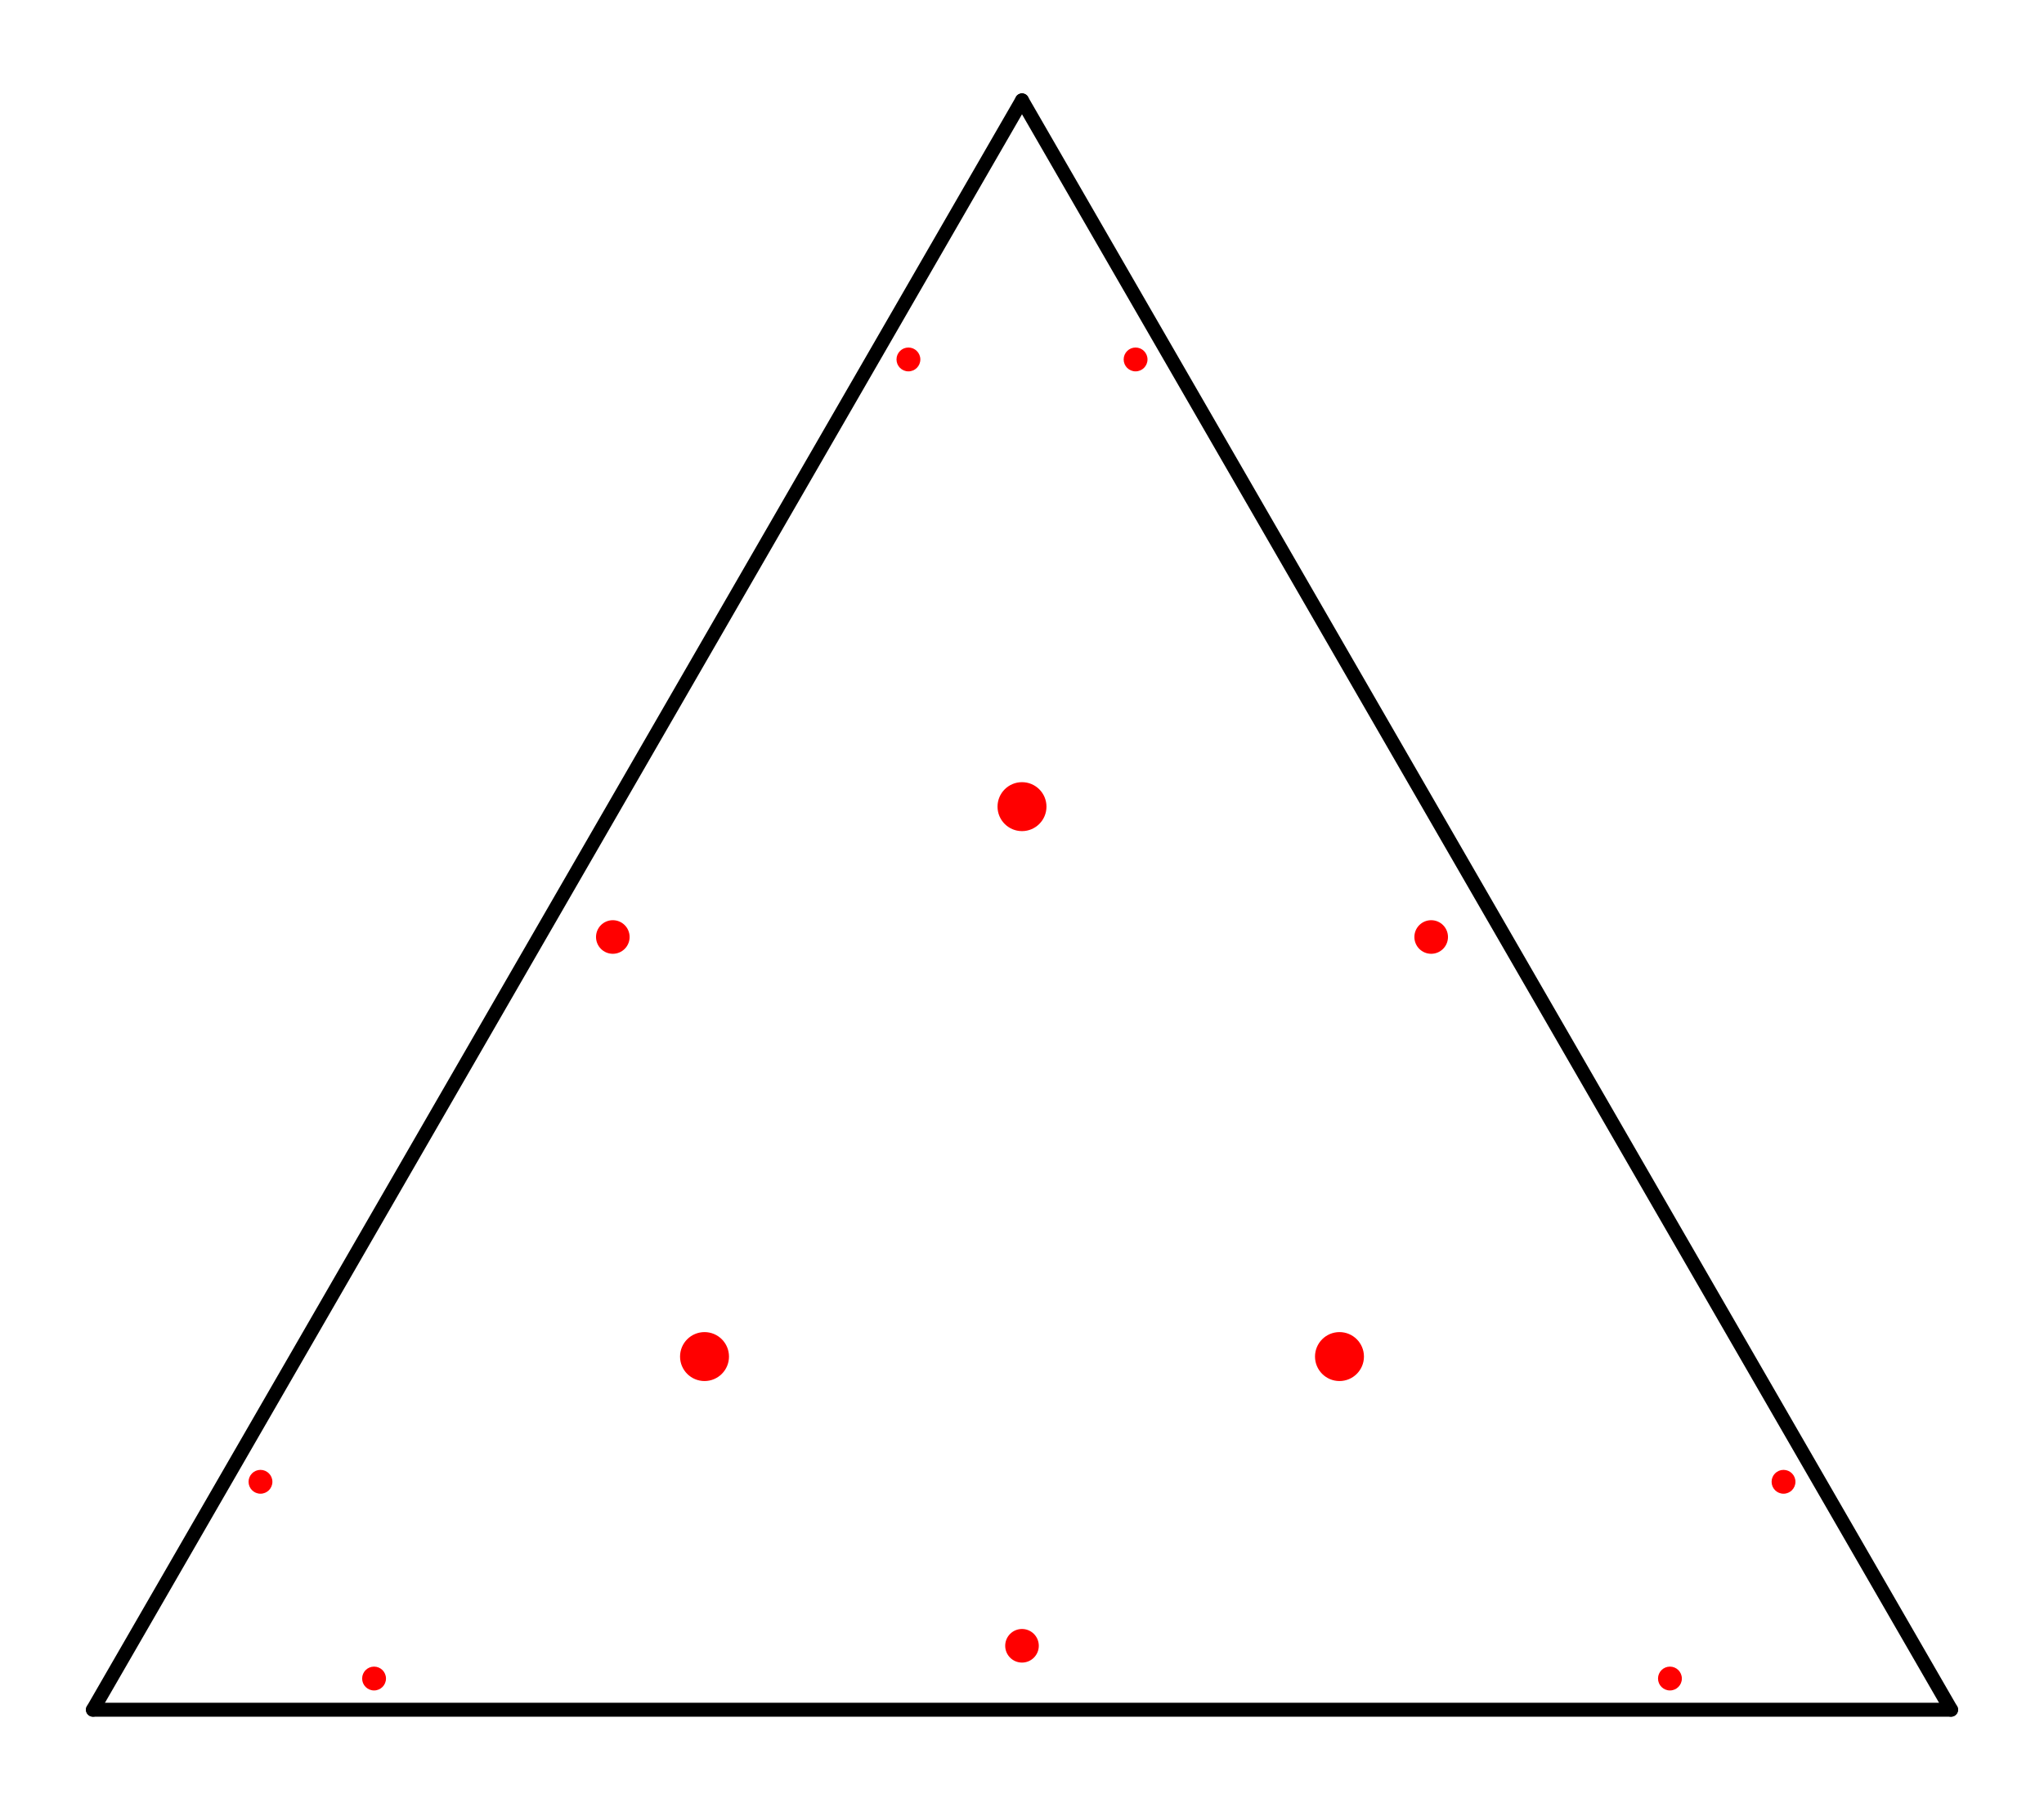 <svg width='220' height='194' xmlns='http://www.w3.org/2000/svg' xmlns:xlink='http://www.w3.org/1999/xlink'>
<line x1='10.0' y1='184.0' x2='210.0' y2='184.0' stroke='#000000' stroke-width='1.5' stroke-linecap='round' />
<line x1='210.0' y1='184.0' x2='110.0' y2='10.8' stroke='#000000' stroke-width='1.5' stroke-linecap='round' />
<line x1='110.0' y1='10.8' x2='10.0' y2='184.0' stroke='#000000' stroke-width='1.5' stroke-linecap='round' />
<circle cx='75.829' cy='145.995' r='2.634' fill='red' /><circle cx='154.041' cy='100.84' r='1.808' fill='red' /><circle cx='110.0' cy='86.811' r='2.634' fill='red' /><circle cx='110.0' cy='177.12' r='1.808' fill='red' /><circle cx='144.171' cy='145.995' r='2.634' fill='red' /><circle cx='65.959' cy='100.84' r='1.808' fill='red' /><circle cx='28.036' cy='159.472' r='1.283' fill='red' /><circle cx='179.739' cy='180.645' r='1.283' fill='red' /><circle cx='122.225' cy='38.684' r='1.283' fill='red' /><circle cx='40.261' cy='180.645' r='1.283' fill='red' /><circle cx='191.964' cy='159.472' r='1.283' fill='red' /><circle cx='97.775' cy='38.684' r='1.283' fill='red' /></svg>